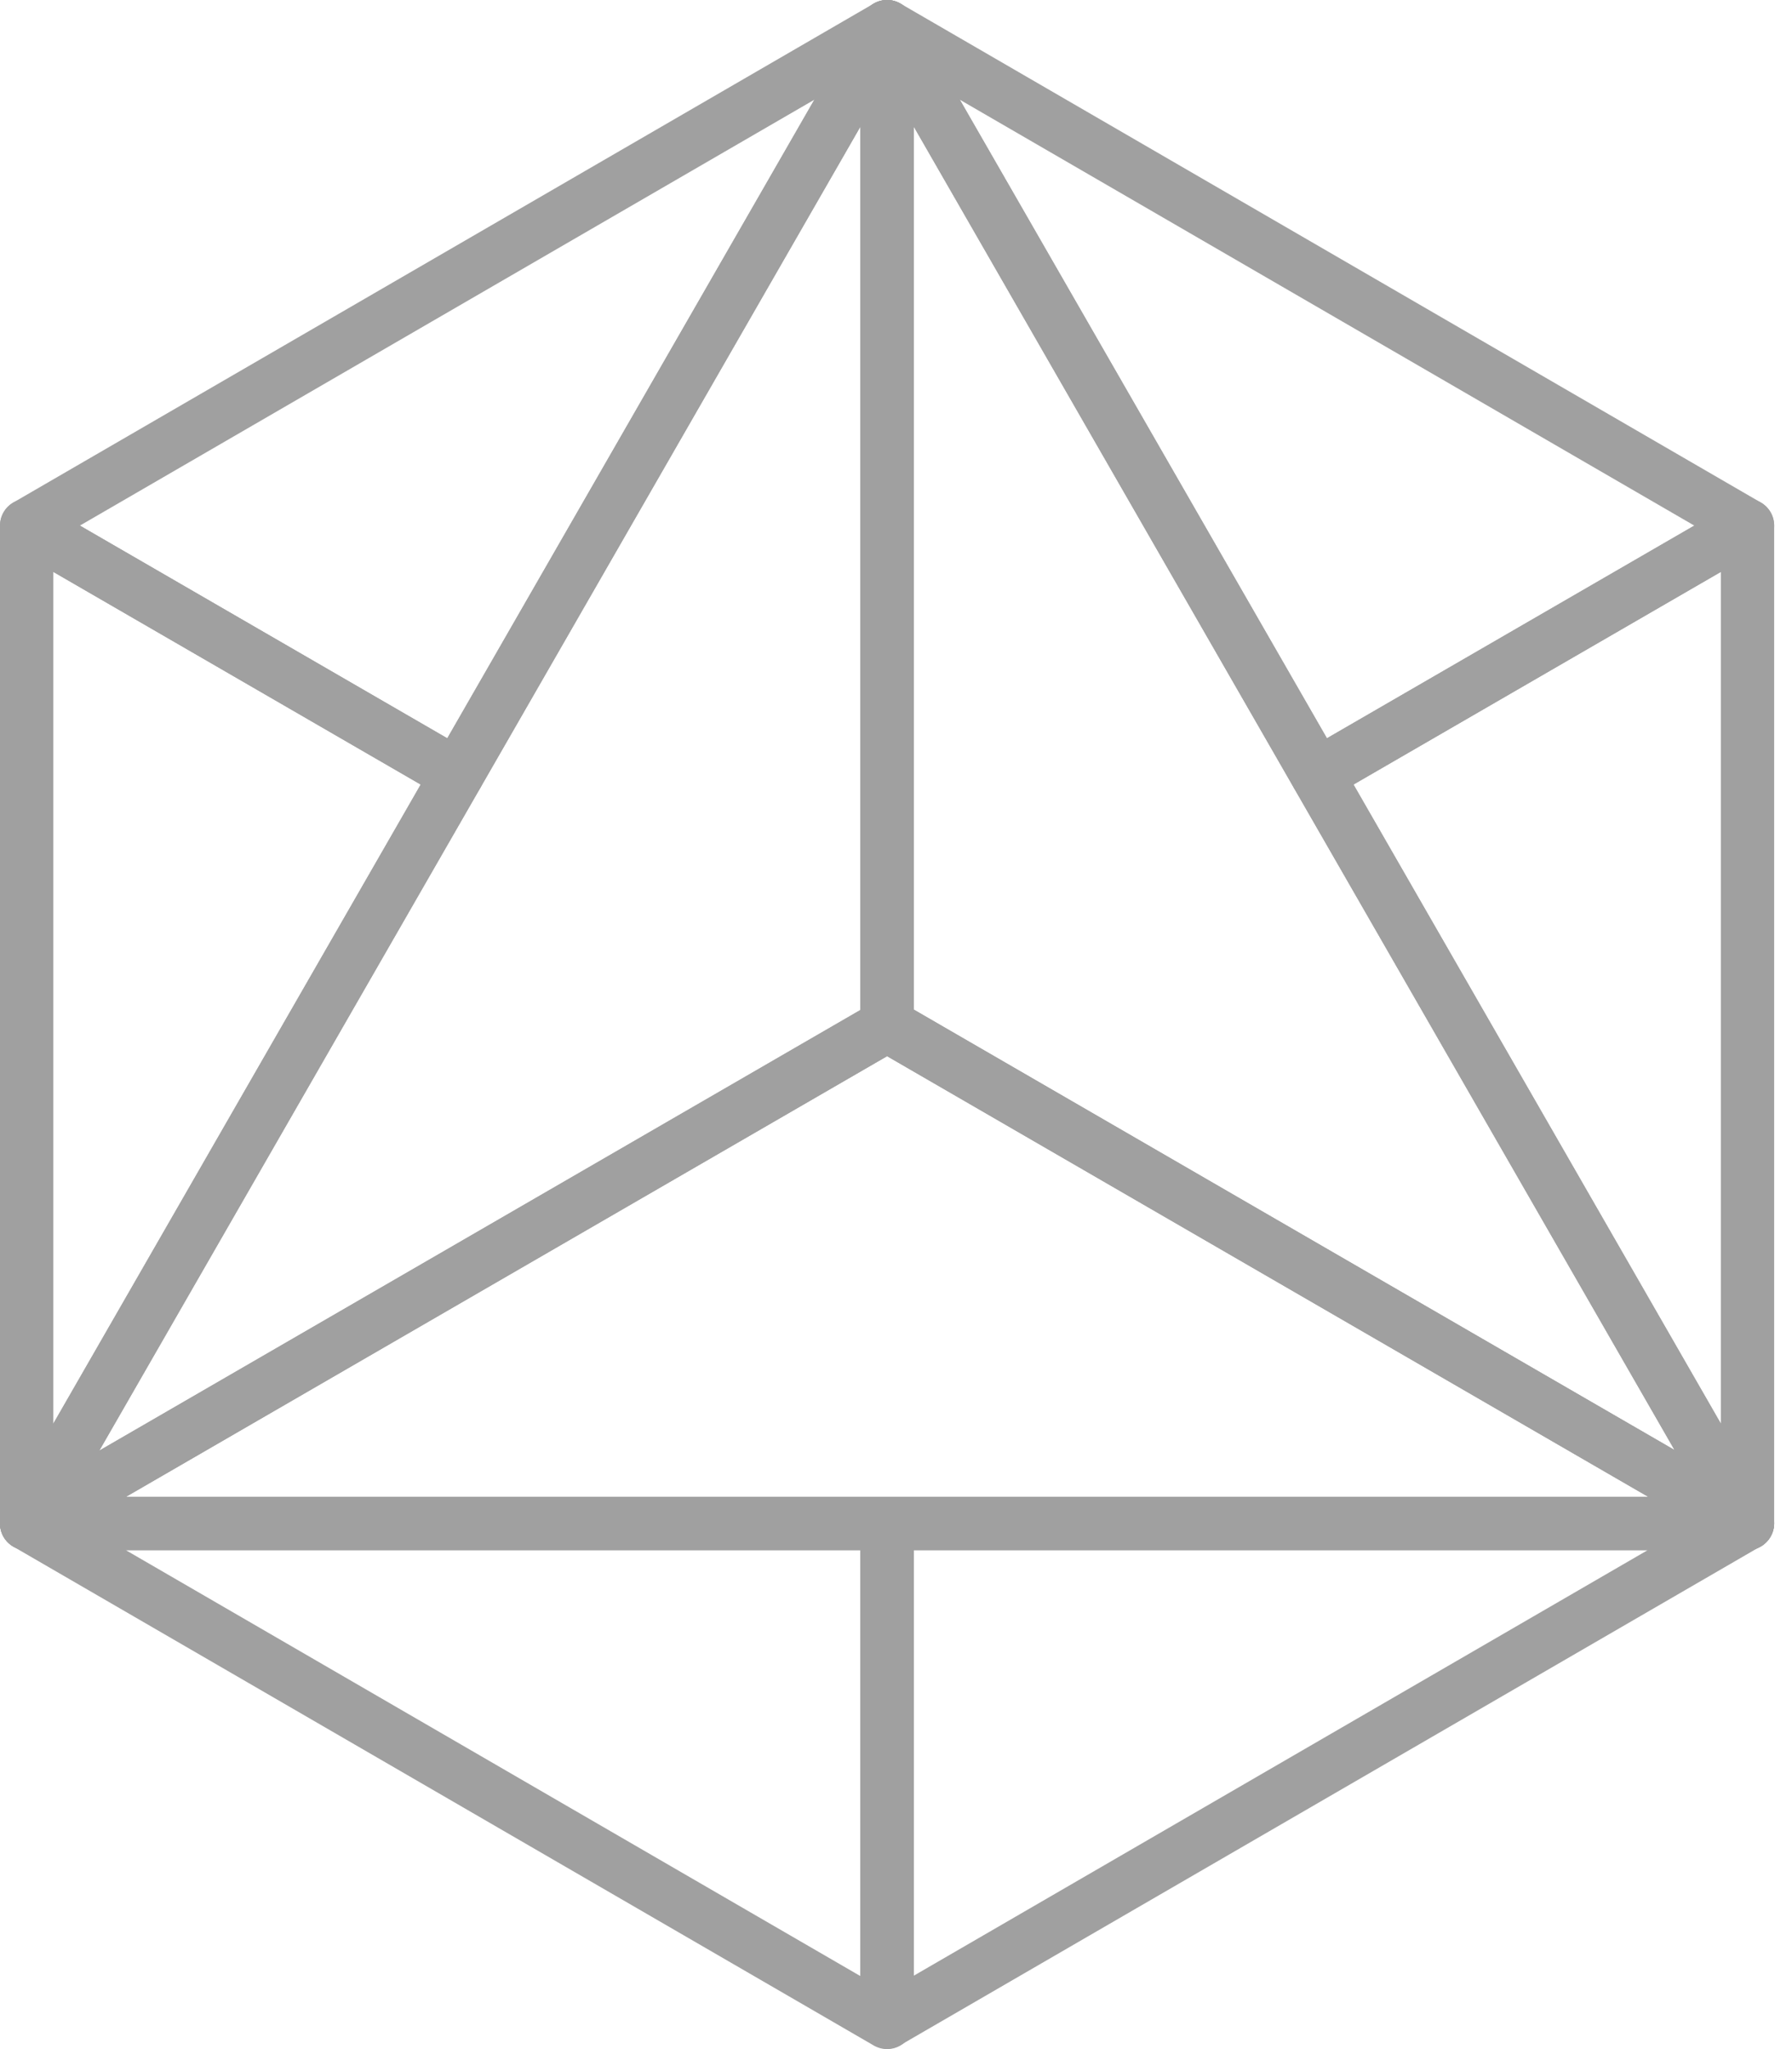 <?xml version="1.0" encoding="UTF-8"?>
<svg width="42px" height="48px" viewBox="0 0 42 48" version="1.1" xmlns="http://www.w3.org/2000/svg" xmlns:xlink="http://www.w3.org/1999/xlink">
    <title>icon-consulting</title>
    <g id="Essais" stroke="none" stroke-width="1" fill="none" fill-rule="evenodd">
        <g id="Large-Copy-33" transform="translate(-1128, -1242)" fill="#A0A0A0" fill-rule="nonzero">
            <g id="Group-4-Copy-4" transform="translate(1094, 1206)">
                <g id="icon-consulting" transform="translate(34, 36)">
                    <path d="M2.95,36.313 L20.166,36.313 L20.166,46.29 L2.95,36.313 Z M20.791,35.062 L0.625,35.062 C0.343,35.062 0.095,35.252 0.021,35.525 C-0.052,35.798 0.067,36.087 0.312,36.229 L20.478,47.915 C20.672,48.028 20.909,48.028 21.103,47.916 C21.297,47.805 21.416,47.598 21.416,47.375 L21.416,35.688 C21.416,35.342 21.137,35.062 20.791,35.062" id="path60"></path>
                    <path d="M21.416,36.313 L38.616,36.313 L21.416,46.281 L21.416,36.313 Z M40.941,35.062 L20.791,35.062 C20.446,35.062 20.166,35.342 20.166,35.688 L20.166,47.366 C20.166,47.589 20.286,47.796 20.479,47.907 C20.673,48.019 20.911,48.019 21.105,47.906 L41.255,36.229 C41.499,36.087 41.618,35.798 41.545,35.525 C41.471,35.252 41.224,35.062 40.941,35.062" id="path62"></path>
                    <path d="M1.873,12.312 L19.086,2.336 L10.483,17.294 L1.873,12.312 Z M20.791,0 C20.684,0 20.576,0.028 20.478,0.084 L0.312,11.772 C0.119,11.884 0,12.09 0,12.313 C0,12.536 0.119,12.742 0.312,12.854 L10.399,18.69 C10.543,18.773 10.714,18.796 10.874,18.753 C11.035,18.71 11.171,18.605 11.254,18.461 L21.333,0.937 C21.474,0.692 21.433,0.382 21.233,0.183 C21.112,0.063 20.953,0 20.791,0" id="path64"></path>
                    <path d="M1.25,33.347 L1.25,13.397 L9.86,18.378 L1.25,33.347 Z M0.625,11.688 C0.517,11.688 0.41,11.715 0.313,11.771 C0.119,11.883 0,12.089 0,12.313 L0,35.688 C0,35.971 0.19,36.219 0.464,36.291 C0.737,36.365 1.026,36.244 1.167,35.999 L11.254,18.461 C11.426,18.162 11.324,17.781 11.025,17.608 L0.938,11.772 C0.841,11.716 0.733,11.688 0.625,11.688" id="path66"></path>
                    <path d="M31.1,17.294 L22.496,2.336 L39.71,12.312 L31.1,17.294 Z M20.792,0 C20.63,0 20.471,0.063 20.35,0.183 C20.15,0.382 20.109,0.692 20.25,0.937 L30.329,18.461 C30.411,18.605 30.548,18.71 30.708,18.753 C30.869,18.796 31.039,18.773 31.183,18.69 L41.27,12.854 C41.463,12.742 41.582,12.536 41.582,12.313 C41.582,12.09 41.464,11.884 41.271,11.772 L21.105,0.084 C21.007,0.028 20.899,0 20.792,0" id="path68"></path>
                    <path d="M40.95,35.055 C40.845,35.055 40.74,35.082 40.645,35.137 C40.348,35.308 40.24,35.689 40.409,35.988 L40.413,35.995 C40.553,36.242 40.842,36.364 41.116,36.292 C41.391,36.22 41.582,35.972 41.582,35.688 C41.582,35.464 41.463,35.253 41.27,35.142 C41.171,35.085 41.061,35.055 40.95,35.055" id="path70"></path>
                    <path d="M31.723,18.378 L40.332,13.397 L40.332,33.347 L31.723,18.378 Z M40.957,11.688 C40.849,11.688 40.741,11.716 40.644,11.772 L30.557,17.608 C30.259,17.781 30.157,18.162 30.329,18.461 L40.408,35.985 C40.463,36.081 40.542,36.16 40.637,36.215 C40.83,36.327 41.074,36.329 41.266,36.217 C41.459,36.106 41.582,35.901 41.582,35.678 L41.582,12.313 C41.582,12.089 41.463,11.883 41.27,11.771 C41.173,11.715 41.065,11.688 40.957,11.688" id="path72"></path>
                    <path d="M40.954,35.052 C40.792,35.052 40.631,35.114 40.511,35.234 C40.311,35.434 40.267,35.741 40.408,35.986 L40.412,35.993 C40.584,36.292 40.967,36.395 41.265,36.222 C41.459,36.11 41.58,35.903 41.58,35.679 C41.58,35.456 41.463,35.248 41.27,35.137 C41.171,35.08 41.062,35.052 40.954,35.052" id="path74"></path>
                    <path d="M40.949,35.058 C40.839,35.058 40.728,35.087 40.629,35.146 C40.388,35.29 40.268,35.58 40.343,35.851 C40.417,36.122 40.66,36.313 40.941,36.313 C41.223,36.313 41.477,36.125 41.552,35.853 C41.626,35.583 41.519,35.295 41.277,35.151 L41.27,35.146 C41.171,35.087 41.06,35.058 40.949,35.058" id="path76"></path>
                    <path d="M2.953,35.062 L20.791,24.741 L38.629,35.062 L2.953,35.062 Z M20.791,23.394 C20.683,23.394 20.575,23.421 20.478,23.478 L0.312,35.147 C0.067,35.288 -0.052,35.577 0.021,35.849 C0.095,36.123 0.342,36.313 0.625,36.313 L40.941,36.313 C41.051,36.313 41.159,36.284 41.254,36.229 L41.262,36.224 C41.455,36.113 41.574,35.907 41.574,35.683 C41.574,35.46 41.456,35.254 41.262,35.142 L21.104,23.478 C21.008,23.421 20.899,23.394 20.791,23.394" id="path78"></path>
                    <path d="M2.328,33.98 L20.166,2.966 L20.166,23.658 L2.328,33.98 Z M20.791,0 C20.572,0 20.363,0.116 20.25,0.313 L0.084,35.376 C-0.058,35.621 -0.016,35.93 0.184,36.13 C0.384,36.33 0.694,36.37 0.938,36.229 L21.104,24.56 C21.298,24.448 21.416,24.242 21.416,24.019 L21.416,0.625 C21.416,0.342 21.226,0.094 20.953,0.021 C20.899,0.007 20.845,0 20.791,0" id="path80"></path>
                    <path d="M21.416,23.649 L21.416,2.966 L39.246,33.966 L21.416,23.649 Z M20.791,0 C20.738,0 20.684,0.007 20.63,0.021 C20.357,0.094 20.166,0.342 20.166,0.625 L20.166,23.982 C20.166,24.205 20.285,24.438 20.478,24.55 L40.636,36.214 C40.881,36.357 41.19,36.316 41.391,36.116 C41.591,35.917 41.632,35.607 41.491,35.362 L21.333,0.313 C21.22,0.116 21.011,0 20.791,0" id="path82"></path>
                    <path d="M40.949,35.058 C40.841,35.058 40.735,35.085 40.641,35.139 L40.637,35.141 C40.445,35.252 40.326,35.457 40.324,35.678 C40.323,35.9 40.439,36.106 40.629,36.22 C40.873,36.365 41.187,36.331 41.39,36.132 C41.593,35.934 41.641,35.627 41.501,35.38 C41.419,35.235 41.281,35.125 41.12,35.081 C41.064,35.066 41.006,35.058 40.949,35.058" id="path84"></path>
                    <path d="M20.791,23.384 C20.684,23.384 20.576,23.412 20.479,23.468 C20.286,23.579 20.166,23.786 20.166,24.009 C20.166,24.232 20.285,24.448 20.478,24.56 L40.636,36.224 C40.83,36.336 41.068,36.336 41.262,36.224 C41.405,36.141 41.512,36.004 41.555,35.843 C41.598,35.683 41.577,35.511 41.495,35.368 C41.44,35.273 41.357,35.187 41.262,35.133 L21.104,23.468 C21.008,23.412 20.899,23.384 20.791,23.384" id="path86"></path>
                </g>
            </g>
        </g>
    </g>
</svg>